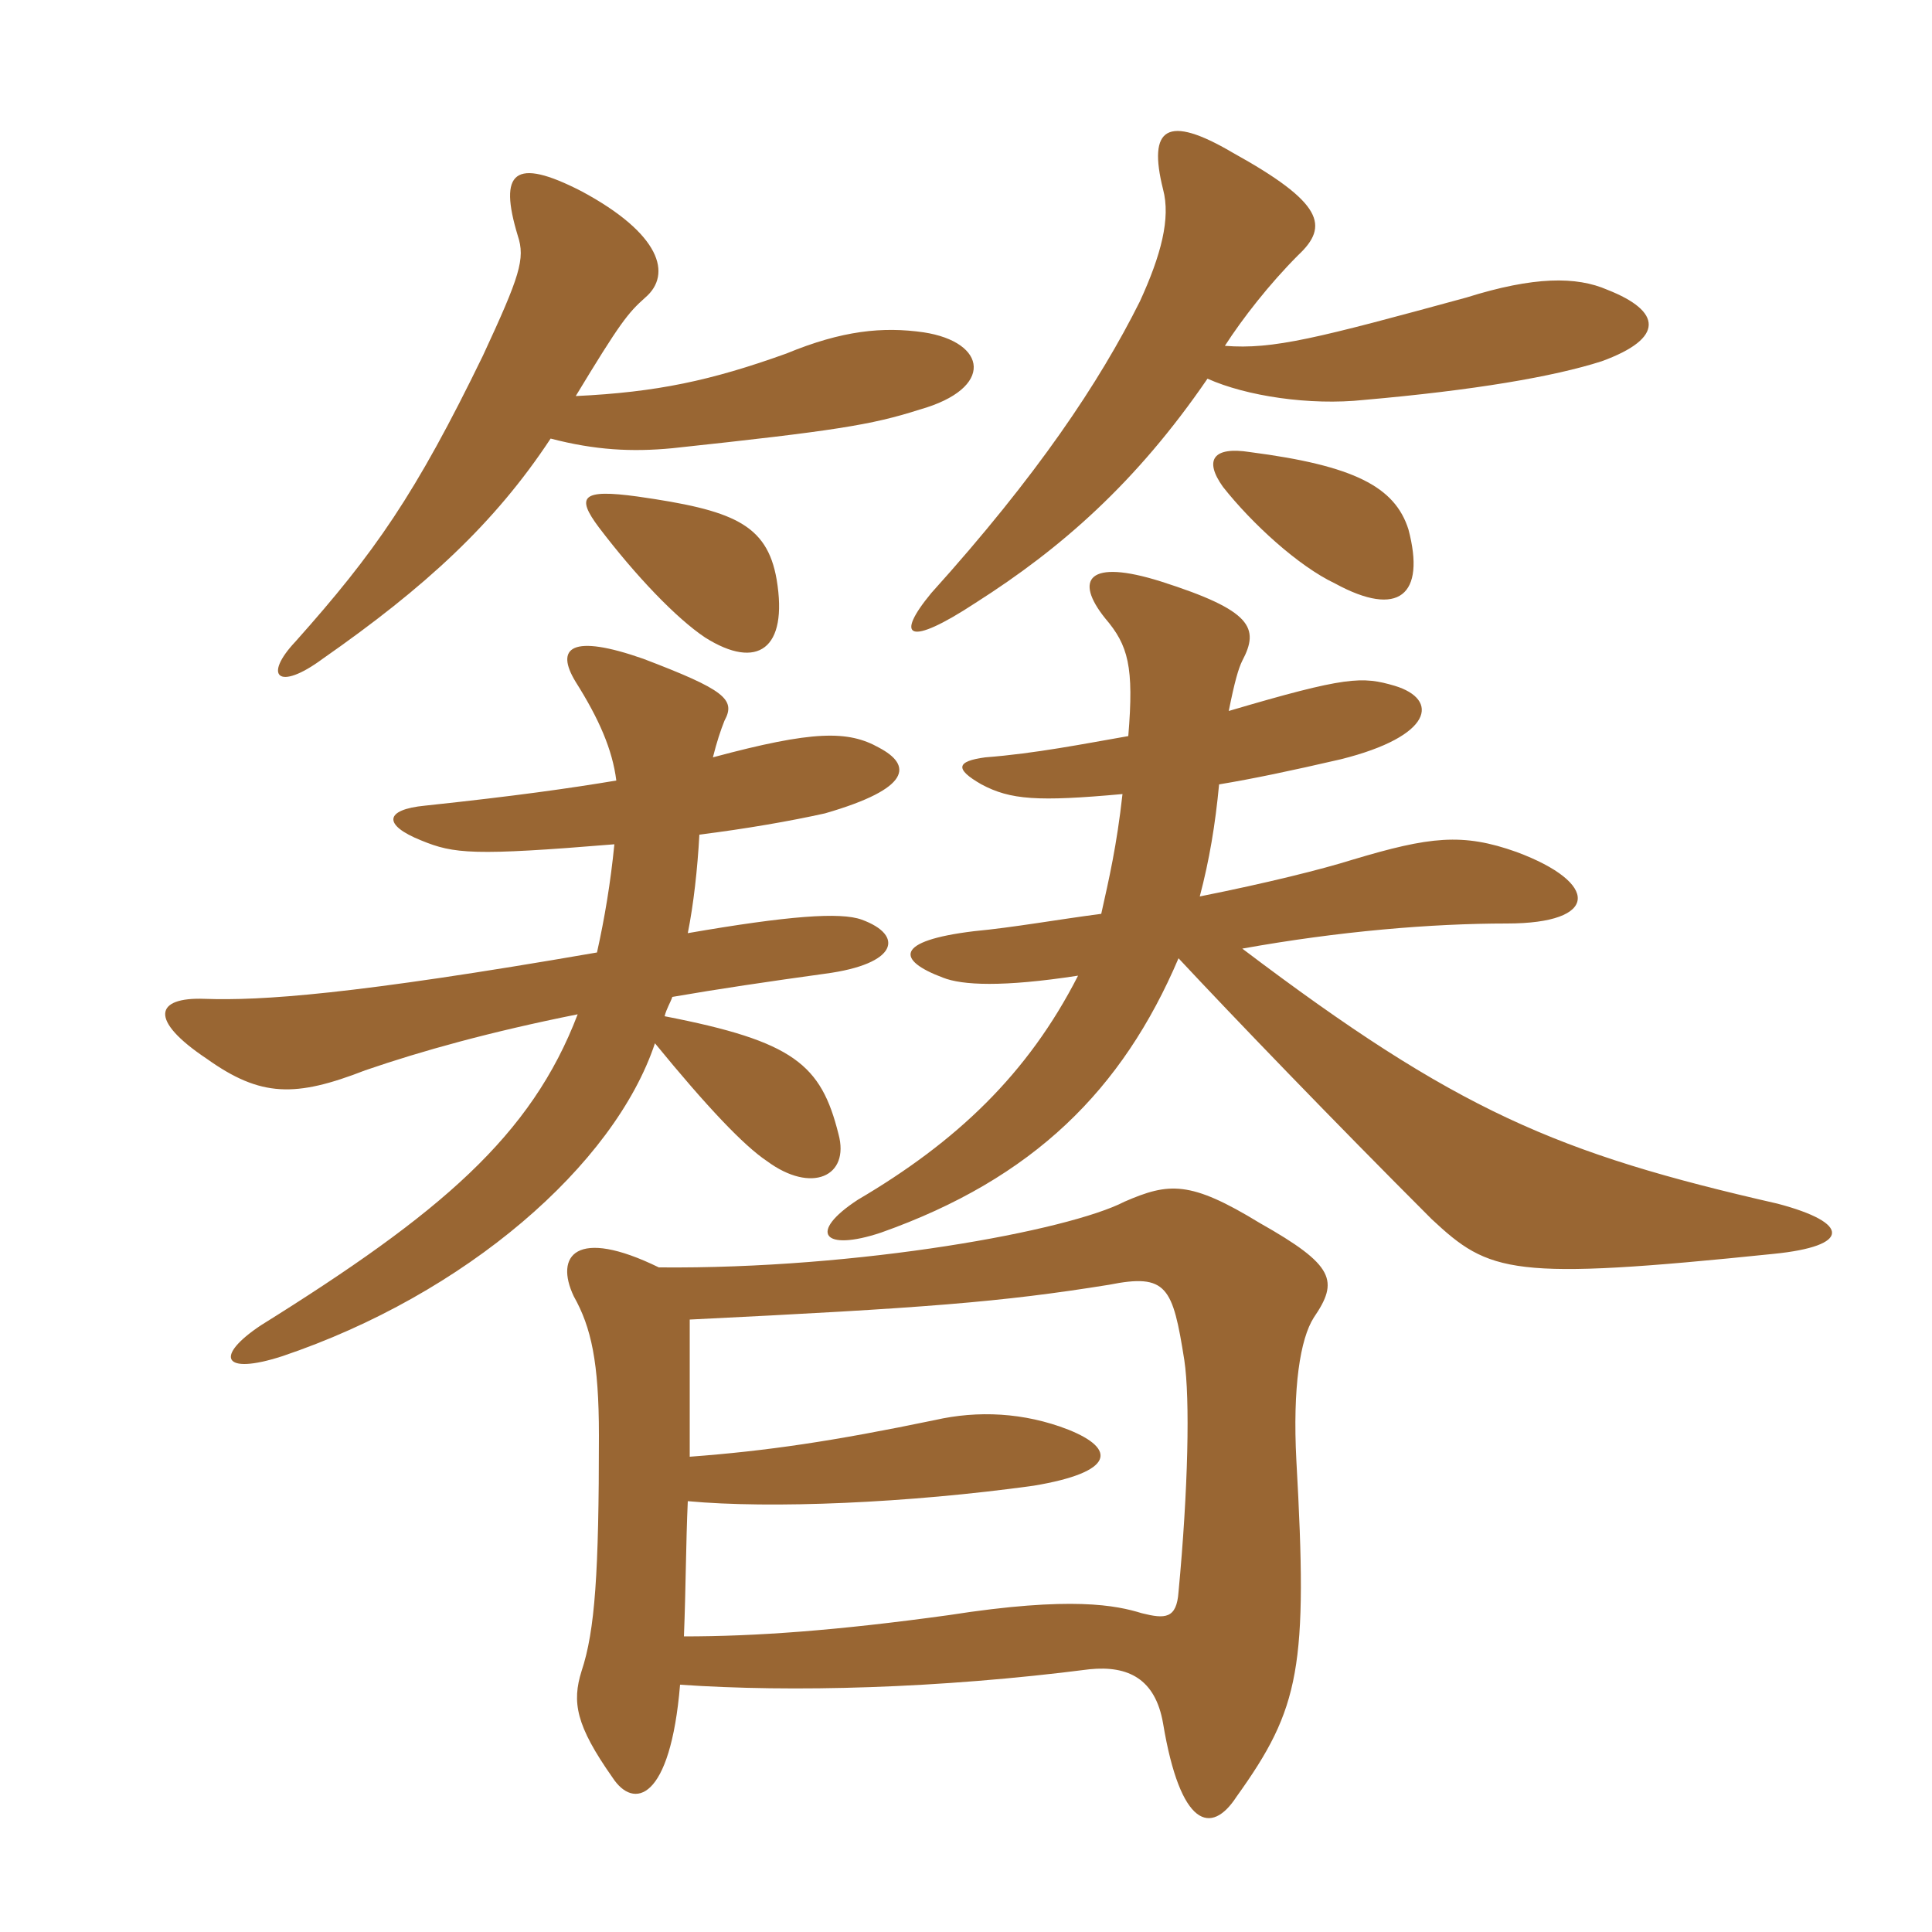 <svg xmlns="http://www.w3.org/2000/svg" xmlns:xlink="http://www.w3.org/1999/xlink" width="150" height="150"><path fill="#996633" padding="10" d="M60.30 45C59.55 40.65 56.85 39.60 49.50 38.55C45.15 37.95 44.70 38.55 46.50 40.95C49.35 44.70 52.50 48 54.75 49.50C58.80 52.05 61.20 50.40 60.30 45ZM109.35 41.10C108.30 37.80 105.15 36.15 97.05 35.10C94.20 34.65 93.45 35.70 94.95 37.80C97.20 40.65 100.80 43.95 103.65 45.30C108.60 48 110.70 46.20 109.35 41.10ZM95.10 26.85C96.45 24.75 98.55 22.05 100.80 19.80C103.20 17.55 102.75 15.75 95.70 11.85C90.60 8.85 89.10 9.90 90.30 14.70C90.90 16.95 90.15 19.80 88.50 23.40C85.35 29.70 80.55 36.90 72.30 46.05C69.45 49.50 70.50 50.25 75.75 46.80C82.35 42.60 88.20 37.50 93.75 29.40C96.75 30.75 101.70 31.50 105.90 31.05C114.45 30.30 120.60 29.25 124.35 28.05C129.30 26.25 129 24.15 124.80 22.50C122.40 21.45 119.10 21.45 113.85 23.10C102.30 26.25 98.85 27.15 95.10 26.85ZM44.70 30.75C48.15 25.05 48.75 24.30 50.10 23.10C52.20 21.30 51.30 18.15 45.15 14.85C39.90 12.15 38.70 13.35 40.20 18.30C40.80 20.10 40.35 21.45 37.50 27.60C32.25 38.40 29.10 42.90 22.95 49.80C20.40 52.50 21.60 53.70 25.05 51.15C33 45.60 38.40 40.65 42.75 34.05C46.20 34.95 49.05 35.10 52.20 34.80C64.80 33.45 67.65 33 71.40 31.80C77.25 30.15 76.65 26.55 71.70 25.80C68.55 25.35 65.40 25.65 61.05 27.45C55.20 29.55 51 30.45 44.70 30.75ZM53.10 127.05C53.25 123.30 53.25 119.85 53.40 116.55C59.85 117.15 70.50 116.70 80.25 115.35C86.55 114.30 86.70 112.50 82.95 111C79.50 109.65 75.90 109.50 72.60 110.25C64.65 111.90 59.55 112.65 53.55 113.10C53.55 109.20 53.55 105.90 53.55 102.45C71.85 101.55 77.70 101.10 86.10 99.75C90.60 98.85 91.05 99.90 91.95 105.60C92.40 108.60 92.25 115.65 91.50 123.60C91.35 125.70 90.45 125.70 88.65 125.25C86.70 124.65 83.25 123.90 73.65 125.40C64.95 126.60 58.65 127.05 53.10 127.05ZM51.15 98.40C44.70 95.25 43.05 97.50 44.55 100.65C45.90 103.05 46.50 105.75 46.50 111.45C46.50 122.10 46.20 126.60 45.15 129.75C44.40 132.15 44.70 133.95 47.55 138C49.20 140.55 52.05 139.80 52.80 130.80C61.50 131.40 72.90 131.10 84.60 129.60C87.60 129.30 89.70 130.35 90.30 133.80C91.65 141.90 94.05 142.50 96 139.50C100.95 132.60 101.55 129.45 100.65 113.40C100.35 107.70 100.95 103.95 102 102.30C103.95 99.45 103.65 98.25 97.80 94.95C92.40 91.65 90.75 91.80 87.30 93.30C82.95 95.55 66.75 98.55 51.15 98.40ZM47.70 65.55C47.40 68.55 46.95 71.25 46.35 73.95C27.30 77.25 20.25 77.70 15.90 77.55C12 77.40 11.55 79.20 16.05 82.20C20.25 85.20 22.95 85.20 28.35 83.10C32.70 81.60 38.10 80.10 44.85 78.75C41.25 88.20 34.20 94.20 20.25 102.90C16.65 105.30 17.25 106.80 21.90 105.30C36.15 100.50 47.70 90.45 50.85 81C54.90 85.95 57.75 88.95 59.55 90.15C63 92.70 66 91.35 65.10 88.05C63.75 82.65 61.65 80.85 51.60 78.90C51.75 78.30 52.05 77.85 52.20 77.40C55.65 76.80 59.70 76.20 64.05 75.60C69.75 74.85 70.20 72.60 66.90 71.40C65.25 70.80 61.20 71.10 53.40 72.45C53.85 70.20 54.15 67.50 54.30 64.80C57.90 64.35 61.35 63.75 64.05 63.15C70.80 61.20 70.80 59.40 68.25 58.05C65.85 56.70 63.15 56.70 55.35 58.80C55.65 57.60 55.95 56.70 56.25 55.95C57.15 54.30 56.25 53.55 49.95 51.15C44.40 49.20 43.05 50.25 44.70 52.95C46.50 55.80 47.55 58.20 47.85 60.60C44.25 61.20 40.05 61.80 33 62.55C29.85 62.85 29.70 64.05 32.70 65.25C35.25 66.30 36.75 66.45 47.70 65.55ZM87.15 61.65C86.70 65.70 86.10 68.25 85.50 70.95C82.05 71.40 78.75 72 75.60 72.30C69.45 73.05 69.60 74.55 73.20 75.90C74.70 76.50 77.85 76.65 83.70 75.75C79.80 83.40 74.25 88.65 66.60 93.15C62.70 95.70 63.90 97.20 68.40 95.70C80.25 91.50 87.15 84.60 91.50 74.40C95.70 78.90 103.50 87 111.15 94.65C115.65 98.85 117.30 99.45 137.70 97.35C143.70 96.75 143.70 94.95 138 93.45C120.90 89.55 113.10 86.25 96.45 73.65C103.95 72.30 111.15 71.70 117 71.70C124.20 71.70 124.20 68.55 117.75 66.15C113.55 64.65 111 64.95 105 66.75C102.60 67.50 98.40 68.55 93.15 69.60C93.90 66.75 94.35 64.05 94.65 60.90C97.35 60.45 100.20 59.85 104.10 58.95C111.30 57.15 111.75 54.30 108.30 53.25C105.75 52.50 104.55 52.50 95.40 55.20C95.85 52.95 96.15 51.90 96.45 51.30C97.80 48.75 97.20 47.40 90.15 45.15C84.45 43.35 83.40 45 85.80 48C87.60 50.10 88.05 51.75 87.60 57.15C84.15 57.75 80.40 58.50 76.50 58.80C74.25 59.10 74.10 59.70 76.20 60.90C78.45 62.10 80.55 62.25 87.15 61.65Z"/></svg>